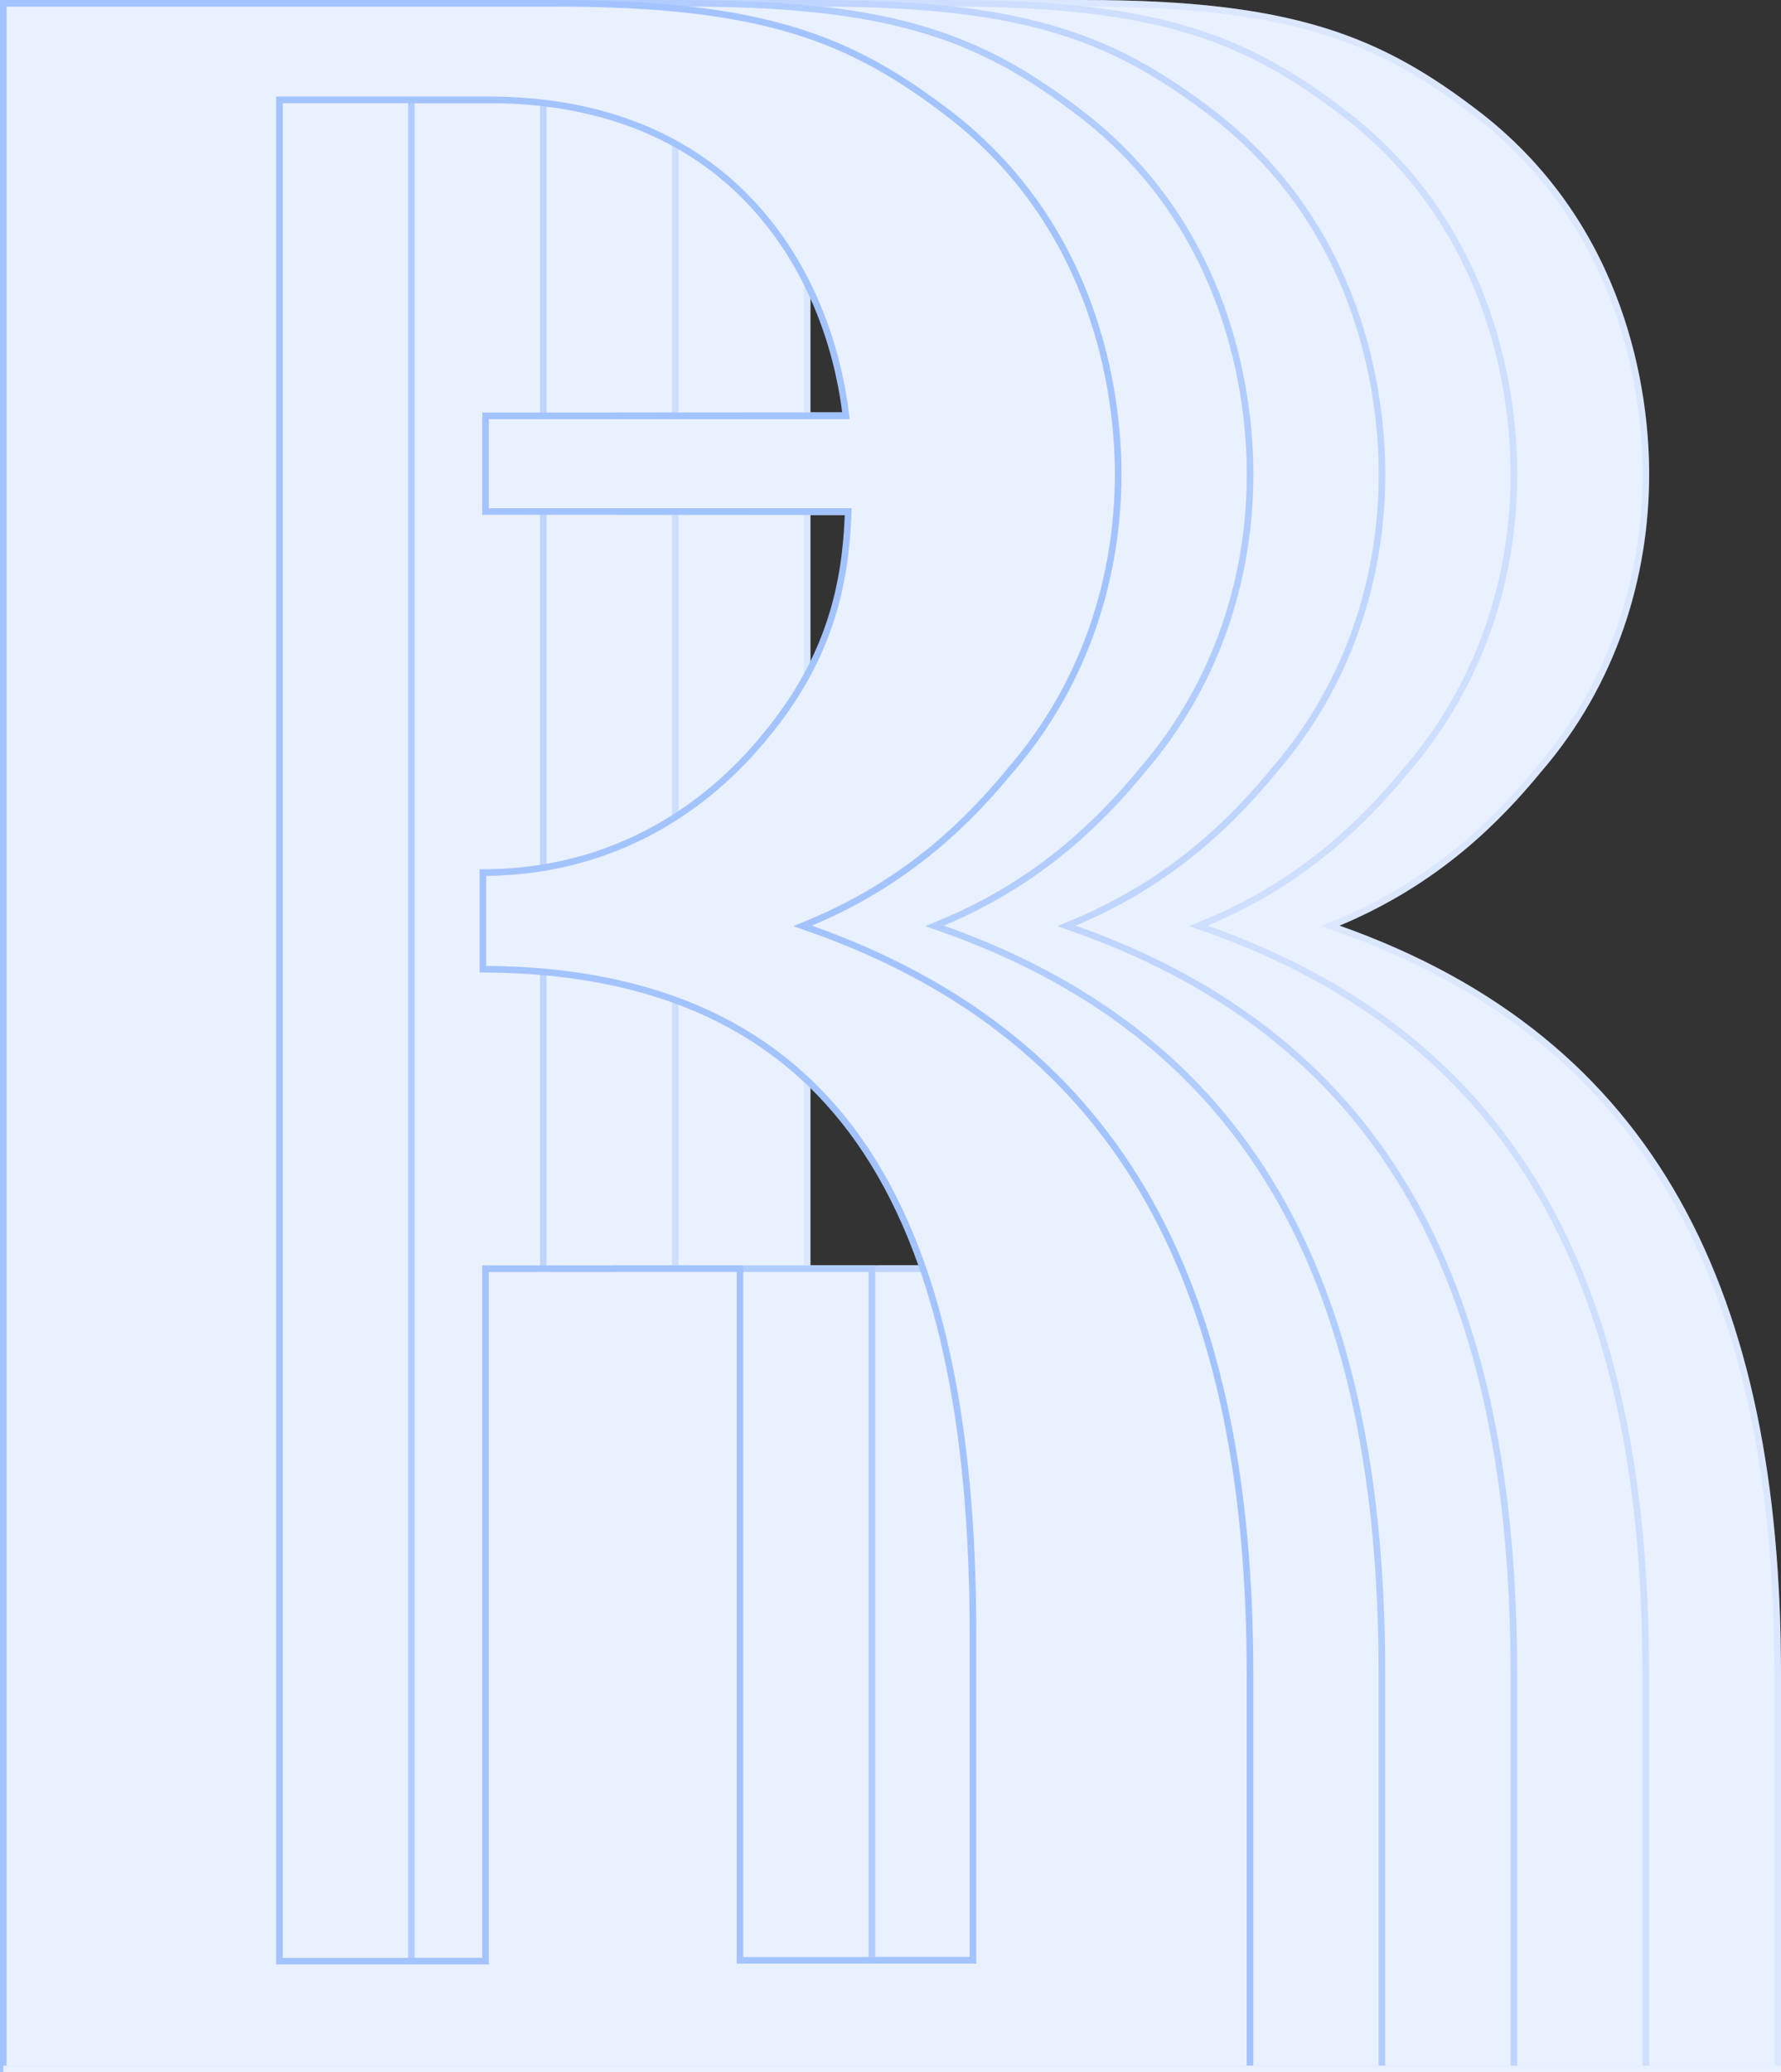 <?xml version="1.0" encoding="UTF-8"?> <svg xmlns="http://www.w3.org/2000/svg" width="270" height="314" viewBox="0 0 270 314" fill="none"><rect x="0" y="0" width="270" height="314" fill="#333333" stroke="none"/> <path d="M233.578 117.011C245.149 103.616 250.014 87.332 250.014 71.835C250.014 59.359 246.595 34.407 224.637 17.204C209.516 5.516 196.235 0 164.284 0L148.111 0C147.585 0 147.19 0 146.533 0L80 0L80 314H270V253.721C270 196.069 251.329 157.328 203.073 140.256C218.194 133.952 227.529 124.366 233.578 117.011ZM195.841 110.97C187.163 121.739 173.093 131.72 153.107 131.72C152.976 131.72 152.844 131.72 152.713 131.72V147.348C206.097 147.348 227.003 182.806 227.003 247.68V296.534H192.685V191.736H153.107V296.665H122.865V15.628H154.028C165.73 15.628 183.35 18.254 195.841 33.751C202.284 41.63 206.36 52.005 207.675 62.511H153.107V78.007H208.069C207.675 87.988 205.571 99.151 195.841 110.97Z" fill="#E9F0FF"></path> <path d="M233.2 116.684L233.199 116.684L233.192 116.694C227.171 124.014 217.897 133.534 202.88 139.794L201.682 140.294L202.906 140.727C226.932 149.227 243.562 163.106 254.197 182.016C264.839 200.94 269.5 224.943 269.5 253.721V313.5H80.5L80.5 0.5L146.533 0.5H146.537H146.541H146.544H146.548H146.552H146.556H146.56H146.564H146.567H146.571H146.575H146.579H146.582H146.586H146.59H146.594H146.598H146.601H146.605H146.609H146.612H146.616H146.62H146.624H146.627H146.631H146.635H146.638H146.642H146.646H146.65H146.653H146.657H146.661H146.664H146.668H146.671H146.675H146.679H146.682H146.686H146.69H146.693H146.697H146.7H146.704H146.708H146.711H146.715H146.718H146.722H146.725H146.729H146.733H146.736H146.74H146.743H146.747H146.75H146.754H146.757H146.761H146.764H146.768H146.771H146.775H146.778H146.782H146.785H146.789H146.792H146.796H146.799H146.803H146.806H146.81H146.813H146.816H146.82H146.823H146.827H146.83H146.834H146.837H146.84H146.844H146.847H146.851H146.854H146.857H146.861H146.864H146.867H146.871H146.874H146.878H146.881H146.884H146.888H146.891H146.894H146.898H146.901H146.904H146.908H146.911H146.914H146.918H146.921H146.924H146.927H146.931H146.934H146.937H146.941H146.944H146.947H146.95H146.954H146.957H146.96H146.963H146.967H146.97H146.973H146.976H146.98H146.983H146.986H146.989H146.992H146.996H146.999L147.002 0.5H147.005H147.009H147.012H147.015H147.018H147.021H147.024H147.028H147.031H147.034H147.037H147.04H147.043H147.047H147.05H147.053H147.056H147.059H147.062H147.065H147.069H147.072H147.075H147.078H147.081H147.084H147.087H147.09H147.094H147.097H147.1H147.103H147.106H147.109H147.112H147.115H147.118H147.121H147.124H147.128H147.131H147.134H147.137H147.14H147.143H147.146H147.149H147.152H147.155H147.158H147.161H147.164H147.167H147.17H147.173H147.176H147.179H147.182H147.185H147.188H147.191H147.194H147.197H147.2H147.203H147.206H147.209H147.212H147.215H147.218H147.221H147.224H147.227H147.23H147.233H147.236H147.239H147.242H147.245H147.248H147.251H147.254H147.257H147.26H147.263H147.266H147.269H147.272H147.275H147.278H147.281H147.284H147.287H147.29H147.293H147.295H147.298H147.301H147.304H147.307H147.31H147.313H147.316H147.319H147.322H147.325H147.328H147.331H147.333H147.336H147.339H147.342H147.345H147.348H147.351H147.354H147.357H147.36H147.362H147.365H147.368H147.371H147.374H147.377H147.38H147.383H147.386H147.388H147.391H147.394H147.397H147.4H147.403H147.406H147.409H147.411H147.414H147.417H147.42H147.423H147.426H147.429H147.431H147.434H147.437H147.44H147.443H147.446H147.449H147.451H147.454H147.457H147.46H147.463H147.466H147.469H147.471H147.474H147.477H147.48H147.483H147.486H147.489H147.491H147.494H147.497H147.5H147.503H147.506H147.508H147.511H147.514H147.517H147.52H147.523H147.525H147.528H147.531H147.534H147.537H147.54H147.542H147.545H147.548H147.551H147.554H147.557H147.559H147.562H147.565H147.568H147.571H147.574H147.576H147.579H147.582H147.585H147.588H147.59H147.593H147.596H147.599H147.602H147.605H147.607H147.61H147.613H147.616H147.619H147.622H147.624H147.627H147.63H147.633H147.636H147.638H147.641H147.644H147.647H147.65H147.653H147.655H147.658H147.661H147.664H147.667H147.67H147.672H147.675H147.678H147.681H147.684H147.687H147.689H147.692H147.695H147.698H147.701H147.704H147.706H147.709H147.712H147.715H147.718H147.721H147.723H147.726H147.729H147.732H147.735H147.738H147.74H147.743H147.746H147.749H147.752H147.755H147.758H147.76H147.763H147.766H147.769H147.772H147.775H147.777H147.78H147.783H147.786H147.789H147.792H147.795H147.797H147.8H147.803H147.806H147.809H147.812H147.815H147.818H147.82H147.823H147.826H147.829H147.832H147.835H147.838H147.841H147.843H147.846H147.849H147.852H147.855H147.858H147.861H147.864H147.867H147.869H147.872H147.875H147.878H147.881H147.884H147.887H147.89H147.893H147.896H147.898H147.901H147.904H147.907H147.91H147.913H147.916H147.919H147.922H147.925H147.928H147.931H147.934H147.936H147.939H147.942H147.945H147.948H147.951H147.954H147.957H147.96H147.963H147.966H147.969H147.972H147.975H147.978H147.981H147.984H147.987H147.99H147.993H147.996H147.999H148.002H148.005H148.008H148.011H148.014H148.017H148.02H148.023H148.026H148.029H148.032H148.035H148.038H148.041H148.044H148.047H148.05H148.053H148.056H148.059H148.062H148.065H148.068H148.071H148.074H148.077H148.08H148.083H148.086H148.089H148.092H148.095H148.098H148.102H148.105H148.108H148.111L164.284 0.5C180.234 0.5 191.487 1.877 200.624 4.697C209.753 7.513 216.799 11.778 224.33 17.598C246.111 34.664 249.514 59.426 249.514 71.835C249.514 87.228 244.682 103.392 233.2 116.684ZM208.069 77.507H153.607V63.011H207.675L208.241 63.011L208.171 62.449C206.846 51.863 202.739 41.397 196.229 33.435C183.597 17.767 165.79 15.128 154.028 15.128H122.865H122.365V15.628V296.665V297.165H122.865H153.107H153.607V296.665V192.236H192.185V296.534V297.034H192.685H227.003H227.503V296.534V247.68C227.503 215.208 222.275 189.999 210.287 172.899C198.348 155.869 179.762 146.959 153.213 146.849V132.22C173.328 132.185 187.495 122.123 196.229 111.286C206.047 99.358 208.172 88.079 208.569 78.027L208.589 77.507H208.069Z" stroke="#A3C3FF" stroke-opacity="0.2"></path> <path d="M213.578 117.011C225.149 103.616 230.014 87.332 230.014 71.835C230.014 59.359 226.595 34.407 204.637 17.204C189.516 5.516 176.235 0 144.284 0L128.111 0C127.585 0 127.19 0 126.533 0L60 0L60 314H250V253.721C250 196.069 231.329 157.328 183.073 140.256C198.194 133.952 207.529 124.366 213.578 117.011ZM175.841 110.97C167.163 121.739 153.093 131.72 133.107 131.72C132.976 131.72 132.844 131.72 132.713 131.72V147.348C186.097 147.348 207.003 182.806 207.003 247.68V296.534H172.685V191.736H133.107V296.665H102.865V15.628H134.028C145.73 15.628 163.35 18.254 175.841 33.751C182.284 41.63 186.36 52.005 187.675 62.511H133.107V78.007H188.069C187.675 87.988 185.571 99.151 175.841 110.97Z" fill="#E9F0FF"></path> <path d="M213.2 116.684L213.199 116.684L213.192 116.694C207.171 124.014 197.897 133.534 182.88 139.794L181.682 140.294L182.906 140.727C206.932 149.227 223.562 163.106 234.197 182.016C244.839 200.94 249.5 224.943 249.5 253.721V313.5H60.5L60.5 0.5L126.533 0.5H126.537H126.541H126.544H126.548H126.552H126.556H126.56H126.564H126.567H126.571H126.575H126.579H126.582H126.586H126.59H126.594H126.598H126.601H126.605H126.609H126.612H126.616H126.62H126.624H126.627H126.631H126.635H126.638H126.642H126.646H126.65H126.653H126.657H126.661H126.664H126.668H126.671H126.675H126.679H126.682H126.686H126.69H126.693H126.697H126.7H126.704H126.708H126.711H126.715H126.718H126.722H126.725H126.729H126.733H126.736H126.74H126.743H126.747H126.75H126.754H126.757H126.761H126.764H126.768H126.771H126.775H126.778H126.782H126.785H126.789H126.792H126.796H126.799H126.803H126.806H126.81H126.813H126.816H126.82H126.823H126.827H126.83H126.834H126.837H126.84H126.844H126.847H126.851H126.854H126.857H126.861H126.864H126.867H126.871H126.874H126.878H126.881H126.884H126.888H126.891H126.894H126.898H126.901H126.904H126.908H126.911H126.914H126.918H126.921H126.924H126.927H126.931H126.934H126.937H126.941H126.944H126.947H126.95H126.954H126.957H126.96H126.963H126.967H126.97H126.973H126.976H126.98H126.983H126.986H126.989H126.992H126.996H126.999L127.002 0.5H127.005H127.009H127.012H127.015H127.018H127.021H127.024H127.028H127.031H127.034H127.037H127.04H127.043H127.047H127.05H127.053H127.056H127.059H127.062H127.065H127.069H127.072H127.075H127.078H127.081H127.084H127.087H127.09H127.094H127.097H127.1H127.103H127.106H127.109H127.112H127.115H127.118H127.121H127.124H127.128H127.131H127.134H127.137H127.14H127.143H127.146H127.149H127.152H127.155H127.158H127.161H127.164H127.167H127.17H127.173H127.176H127.179H127.182H127.185H127.188H127.191H127.194H127.197H127.2H127.203H127.206H127.209H127.212H127.215H127.218H127.221H127.224H127.227H127.23H127.233H127.236H127.239H127.242H127.245H127.248H127.251H127.254H127.257H127.26H127.263H127.266H127.269H127.272H127.275H127.278H127.281H127.284H127.287H127.29H127.293H127.295H127.298H127.301H127.304H127.307H127.31H127.313H127.316H127.319H127.322H127.325H127.328H127.331H127.333H127.336H127.339H127.342H127.345H127.348H127.351H127.354H127.357H127.36H127.362H127.365H127.368H127.371H127.374H127.377H127.38H127.383H127.386H127.388H127.391H127.394H127.397H127.4H127.403H127.406H127.409H127.411H127.414H127.417H127.42H127.423H127.426H127.429H127.431H127.434H127.437H127.44H127.443H127.446H127.449H127.451H127.454H127.457H127.46H127.463H127.466H127.469H127.471H127.474H127.477H127.48H127.483H127.486H127.489H127.491H127.494H127.497H127.5H127.503H127.506H127.508H127.511H127.514H127.517H127.52H127.523H127.525H127.528H127.531H127.534H127.537H127.54H127.542H127.545H127.548H127.551H127.554H127.557H127.559H127.562H127.565H127.568H127.571H127.574H127.576H127.579H127.582H127.585H127.588H127.59H127.593H127.596H127.599H127.602H127.605H127.607H127.61H127.613H127.616H127.619H127.622H127.624H127.627H127.63H127.633H127.636H127.638H127.641H127.644H127.647H127.65H127.653H127.655H127.658H127.661H127.664H127.667H127.67H127.672H127.675H127.678H127.681H127.684H127.687H127.689H127.692H127.695H127.698H127.701H127.704H127.706H127.709H127.712H127.715H127.718H127.721H127.723H127.726H127.729H127.732H127.735H127.738H127.74H127.743H127.746H127.749H127.752H127.755H127.758H127.76H127.763H127.766H127.769H127.772H127.775H127.777H127.78H127.783H127.786H127.789H127.792H127.795H127.797H127.8H127.803H127.806H127.809H127.812H127.815H127.818H127.82H127.823H127.826H127.829H127.832H127.835H127.838H127.841H127.843H127.846H127.849H127.852H127.855H127.858H127.861H127.864H127.867H127.869H127.872H127.875H127.878H127.881H127.884H127.887H127.89H127.893H127.896H127.898H127.901H127.904H127.907H127.91H127.913H127.916H127.919H127.922H127.925H127.928H127.931H127.934H127.936H127.939H127.942H127.945H127.948H127.951H127.954H127.957H127.96H127.963H127.966H127.969H127.972H127.975H127.978H127.981H127.984H127.987H127.99H127.993H127.996H127.999H128.002H128.005H128.008H128.011H128.014H128.017H128.02H128.023H128.026H128.029H128.032H128.035H128.038H128.041H128.044H128.047H128.05H128.053H128.056H128.059H128.062H128.065H128.068H128.071H128.074H128.077H128.08H128.083H128.086H128.089H128.092H128.095H128.098H128.102H128.105H128.108H128.111L144.284 0.5C160.234 0.5 171.487 1.877 180.624 4.697C189.753 7.513 196.799 11.778 204.33 17.598C226.111 34.664 229.514 59.426 229.514 71.835C229.514 87.228 224.682 103.392 213.2 116.684ZM188.069 77.507H133.607V63.011H187.675L188.241 63.011L188.171 62.449C186.846 51.863 182.739 41.397 176.229 33.435C163.597 17.767 145.79 15.128 134.028 15.128H102.865H102.365V15.628V296.665V297.165H102.865H133.107H133.607V296.665V192.236H172.185V296.534V297.034H172.685H207.003H207.503V296.534V247.68C207.503 215.208 202.275 189.999 190.287 172.899C178.348 155.869 159.762 146.959 133.213 146.849V132.22C153.328 132.185 167.495 122.123 176.229 111.286C186.047 99.358 188.172 88.079 188.569 78.027L188.589 77.507H188.069Z" stroke="#A3C3FF" stroke-opacity="0.4"></path> <path d="M193.578 117.011C205.149 103.616 210.014 87.332 210.014 71.835C210.014 59.359 206.595 34.407 184.637 17.204C169.516 5.516 156.235 0 124.284 0L108.111 0C107.585 0 107.19 0 106.533 0L40 0L40 314H230V253.721C230 196.069 211.329 157.328 163.073 140.256C178.194 133.952 187.529 124.366 193.578 117.011ZM155.841 110.97C147.163 121.739 133.093 131.72 113.107 131.72C112.976 131.72 112.844 131.72 112.713 131.72V147.348C166.097 147.348 187.003 182.806 187.003 247.68V296.534H152.685V191.736H113.107L113.107 296.665H82.865V15.628H114.028C125.73 15.628 143.35 18.254 155.841 33.751C162.284 41.63 166.36 52.005 167.675 62.511H113.107V78.007H168.069C167.675 87.988 165.571 99.151 155.841 110.97Z" fill="#E9F0FF"></path> <path d="M193.2 116.684L193.199 116.684L193.192 116.694C187.171 124.014 177.897 133.534 162.88 139.794L161.682 140.294L162.906 140.727C186.932 149.227 203.562 163.106 214.197 182.016C224.839 200.94 229.5 224.943 229.5 253.721V313.5H40.5L40.5 0.5L106.533 0.5H106.537H106.541H106.544H106.548H106.552H106.556H106.56H106.564H106.567H106.571H106.575H106.579H106.582H106.586H106.59H106.594H106.598H106.601H106.605H106.609H106.612H106.616H106.62H106.624H106.627H106.631H106.635H106.638H106.642H106.646H106.65H106.653H106.657H106.661H106.664H106.668H106.671H106.675H106.679H106.682H106.686H106.69H106.693H106.697H106.7H106.704H106.708H106.711H106.715H106.718H106.722H106.725H106.729H106.733H106.736H106.74H106.743H106.747H106.75H106.754H106.757H106.761H106.764H106.768H106.771H106.775H106.778H106.782H106.785H106.789H106.792H106.796H106.799H106.803H106.806H106.81H106.813H106.816H106.82H106.823H106.827H106.83H106.834H106.837H106.84H106.844H106.847H106.851H106.854H106.857H106.861H106.864H106.867H106.871H106.874H106.878H106.881H106.884H106.888H106.891H106.894H106.898H106.901H106.904H106.908H106.911H106.914H106.918H106.921H106.924H106.927H106.931H106.934H106.937H106.941H106.944H106.947H106.95H106.954H106.957H106.96H106.963H106.967H106.97H106.973H106.976H106.98H106.983H106.986H106.989H106.992H106.996H106.999L107.002 0.5H107.005H107.009H107.012H107.015H107.018H107.021H107.024H107.028H107.031H107.034H107.037H107.04H107.043H107.047H107.05H107.053H107.056H107.059H107.062H107.065H107.069H107.072H107.075H107.078H107.081H107.084H107.087H107.09H107.094H107.097H107.1H107.103H107.106H107.109H107.112H107.115H107.118H107.121H107.124H107.128H107.131H107.134H107.137H107.14H107.143H107.146H107.149H107.152H107.155H107.158H107.161H107.164H107.167H107.17H107.173H107.176H107.179H107.182H107.185H107.188H107.191H107.194H107.197H107.2H107.203H107.206H107.209H107.212H107.215H107.218H107.221H107.224H107.227H107.23H107.233H107.236H107.239H107.242H107.245H107.248H107.251H107.254H107.257H107.26H107.263H107.266H107.269H107.272H107.275H107.278H107.281H107.284H107.287H107.29H107.293H107.295H107.298H107.301H107.304H107.307H107.31H107.313H107.316H107.319H107.322H107.325H107.328H107.331H107.333H107.336H107.339H107.342H107.345H107.348H107.351H107.354H107.357H107.36H107.362H107.365H107.368H107.371H107.374H107.377H107.38H107.383H107.386H107.388H107.391H107.394H107.397H107.4H107.403H107.406H107.409H107.411H107.414H107.417H107.42H107.423H107.426H107.429H107.431H107.434H107.437H107.44H107.443H107.446H107.449H107.451H107.454H107.457H107.46H107.463H107.466H107.469H107.471H107.474H107.477H107.48H107.483H107.486H107.489H107.491H107.494H107.497H107.5H107.503H107.506H107.508H107.511H107.514H107.517H107.52H107.523H107.525H107.528H107.531H107.534H107.537H107.54H107.542H107.545H107.548H107.551H107.554H107.557H107.559H107.562H107.565H107.568H107.571H107.574H107.576H107.579H107.582H107.585H107.588H107.59H107.593H107.596H107.599H107.602H107.605H107.607H107.61H107.613H107.616H107.619H107.622H107.624H107.627H107.63H107.633H107.636H107.638H107.641H107.644H107.647H107.65H107.653H107.655H107.658H107.661H107.664H107.667H107.67H107.672H107.675H107.678H107.681H107.684H107.687H107.689H107.692H107.695H107.698H107.701H107.704H107.706H107.709H107.712H107.715H107.718H107.721H107.723H107.726H107.729H107.732H107.735H107.738H107.74H107.743H107.746H107.749H107.752H107.755H107.758H107.76H107.763H107.766H107.769H107.772H107.775H107.777H107.78H107.783H107.786H107.789H107.792H107.795H107.797H107.8H107.803H107.806H107.809H107.812H107.815H107.818H107.82H107.823H107.826H107.829H107.832H107.835H107.838H107.841H107.843H107.846H107.849H107.852H107.855H107.858H107.861H107.864H107.867H107.869H107.872H107.875H107.878H107.881H107.884H107.887H107.89H107.893H107.896H107.898H107.901H107.904H107.907H107.91H107.913H107.916H107.919H107.922H107.925H107.928H107.931H107.934H107.936H107.939H107.942H107.945H107.948H107.951H107.954H107.957H107.96H107.963H107.966H107.969H107.972H107.975H107.978H107.981H107.984H107.987H107.99H107.993H107.996H107.999H108.002H108.005H108.008H108.011H108.014H108.017H108.02H108.023H108.026H108.029H108.032H108.035H108.038H108.041H108.044H108.047H108.05H108.053H108.056H108.059H108.062H108.065H108.068H108.071H108.074H108.077H108.08H108.083H108.086H108.089H108.092H108.095H108.098H108.102H108.105H108.108H108.111L124.284 0.5C140.234 0.5 151.487 1.877 160.624 4.697C169.753 7.513 176.799 11.778 184.33 17.598C206.111 34.664 209.514 59.426 209.514 71.835C209.514 87.228 204.682 103.392 193.2 116.684ZM168.069 77.507H113.607V63.011H167.675L168.241 63.011L168.171 62.449C166.846 51.863 162.739 41.397 156.229 33.435C143.597 17.767 125.79 15.128 114.028 15.128H82.865H82.365V15.628V296.665V297.165H82.865H113.107H113.607V296.665L113.607 192.236H152.185V296.534V297.034H152.685H187.003H187.503V296.534V247.68C187.503 215.208 182.275 189.999 170.287 172.899C158.348 155.869 139.762 146.959 113.213 146.849V132.22C133.328 132.185 147.495 122.123 156.229 111.286C166.047 99.358 168.172 88.079 168.569 78.027L168.589 77.507H168.069Z" stroke="#A3C3FF" stroke-opacity="0.6"></path> <path d="M173.578 117.011C185.149 103.616 190.014 87.332 190.014 71.835C190.014 59.359 186.595 34.407 164.637 17.204C149.516 5.516 136.235 0 104.284 0L88.111 0C87.585 0 87.19 0 86.533 0L20 0L20 314H210V253.721C210 196.069 191.329 157.328 143.073 140.256C158.194 133.952 167.529 124.366 173.578 117.011ZM135.841 110.97C127.163 121.739 113.093 131.72 93.107 131.72C92.976 131.72 92.844 131.72 92.713 131.72V147.348C146.097 147.348 167.003 182.806 167.003 247.68V296.534H132.685V191.736H93.107L93.107 296.665H62.865L62.865 15.628H94.028C105.73 15.628 123.35 18.254 135.841 33.751C142.284 41.63 146.36 52.005 147.675 62.511H93.107V78.007H148.069C147.675 87.988 145.571 99.151 135.841 110.97Z" fill="#E9F0FF"></path> <path d="M173.2 116.684L173.199 116.684L173.192 116.694C167.171 124.014 157.897 133.534 142.88 139.794L141.682 140.294L142.906 140.727C166.932 149.227 183.562 163.106 194.197 182.016C204.839 200.94 209.5 224.943 209.5 253.721V313.5H20.5L20.5 0.5L86.533 0.5H86.537H86.541H86.544H86.548H86.552H86.556H86.56H86.564H86.567H86.571H86.575H86.579H86.582H86.586H86.59H86.594H86.597H86.601H86.605H86.609H86.612H86.616H86.62H86.624H86.627H86.631H86.635H86.638H86.642H86.646H86.65H86.653H86.657H86.66H86.664H86.668H86.671H86.675H86.679H86.682H86.686H86.69H86.693H86.697H86.7H86.704H86.708H86.711H86.715H86.718H86.722H86.725H86.729H86.733H86.736H86.74H86.743H86.747H86.75H86.754H86.757H86.761H86.764H86.768H86.771H86.775H86.778H86.782H86.785H86.789H86.792H86.796H86.799H86.803H86.806H86.81H86.813H86.817H86.82H86.823H86.827H86.83H86.834H86.837H86.84H86.844H86.847H86.851H86.854H86.857H86.861H86.864H86.868H86.871H86.874H86.878H86.881H86.884H86.888H86.891H86.894H86.898H86.901H86.904H86.908H86.911H86.914H86.918H86.921H86.924H86.927H86.931H86.934H86.937H86.941H86.944H86.947H86.95H86.954H86.957H86.96H86.963H86.967H86.97H86.973H86.976H86.98H86.983H86.986H86.989H86.993H86.996H86.999L87.002 0.5H87.005H87.008H87.012H87.015H87.018H87.021H87.025H87.028H87.031H87.034H87.037H87.04H87.043H87.047H87.05H87.053H87.056H87.059H87.062H87.066H87.069H87.072H87.075H87.078H87.081H87.084H87.087H87.091H87.094H87.097H87.1H87.103H87.106H87.109H87.112H87.115H87.118H87.121H87.124H87.127H87.131H87.134H87.137H87.14H87.143H87.146H87.149H87.152H87.155H87.158H87.161H87.164H87.167H87.17H87.173H87.176H87.179H87.182H87.185H87.188H87.191H87.194H87.197H87.201H87.204H87.207H87.21H87.213H87.216H87.218H87.221H87.224H87.227H87.23H87.233H87.236H87.239H87.242H87.245H87.248H87.251H87.254H87.257H87.26H87.263H87.266H87.269H87.272H87.275H87.278H87.281H87.284H87.287H87.29H87.293H87.295H87.298H87.301H87.304H87.307H87.31H87.313H87.316H87.319H87.322H87.325H87.328H87.331H87.333H87.336H87.339H87.342H87.345H87.348H87.351H87.354H87.357H87.36H87.362H87.365H87.368H87.371H87.374H87.377H87.38H87.383H87.386H87.388H87.391H87.394H87.397H87.4H87.403H87.406H87.409H87.411H87.414H87.417H87.42H87.423H87.426H87.429H87.431H87.434H87.437H87.44H87.443H87.446H87.449H87.451H87.454H87.457H87.46H87.463H87.466H87.469H87.472H87.474H87.477H87.48H87.483H87.486H87.489H87.491H87.494H87.497H87.5H87.503H87.506H87.508H87.511H87.514H87.517H87.52H87.523H87.525H87.528H87.531H87.534H87.537H87.54H87.542H87.545H87.548H87.551H87.554H87.556H87.559H87.562H87.565H87.568H87.571H87.573H87.576H87.579H87.582H87.585H87.588H87.591H87.593H87.596H87.599H87.602H87.605H87.607H87.61H87.613H87.616H87.619H87.621H87.624H87.627H87.63H87.633H87.636H87.638H87.641H87.644H87.647H87.65H87.653H87.655H87.658H87.661H87.664H87.667H87.67H87.672H87.675H87.678H87.681H87.684H87.687H87.689H87.692H87.695H87.698H87.701H87.704H87.706H87.709H87.712H87.715H87.718H87.721H87.723H87.726H87.729H87.732H87.735H87.738H87.74H87.743H87.746H87.749H87.752H87.755H87.757H87.76H87.763H87.766H87.769H87.772H87.775H87.778H87.78H87.783H87.786H87.789H87.792H87.795H87.797H87.8H87.803H87.806H87.809H87.812H87.815H87.817H87.82H87.823H87.826H87.829H87.832H87.835H87.838H87.841H87.843H87.846H87.849H87.852H87.855H87.858H87.861H87.864H87.867H87.869H87.872H87.875H87.878H87.881H87.884H87.887H87.89H87.893H87.896H87.898H87.901H87.904H87.907H87.91H87.913H87.916H87.919H87.922H87.925H87.928H87.931H87.933H87.936H87.939H87.942H87.945H87.948H87.951H87.954H87.957H87.96H87.963H87.966H87.969H87.972H87.975H87.978H87.981H87.984H87.987H87.99H87.993H87.996H87.999H88.002H88.005H88.008H88.011H88.014H88.017H88.02H88.023H88.026H88.029H88.032H88.035H88.038H88.041H88.044H88.047H88.05H88.053H88.056H88.059H88.062H88.065H88.068H88.071H88.074H88.077H88.08H88.083H88.086H88.089H88.092H88.095H88.098H88.102H88.105H88.108H88.111L104.284 0.5C120.234 0.5 131.487 1.877 140.624 4.697C149.753 7.513 156.799 11.778 164.33 17.598C186.111 34.664 189.514 59.426 189.514 71.835C189.514 87.228 184.682 103.392 173.2 116.684ZM148.069 77.507H93.607V63.011H147.675L148.241 63.011L148.171 62.449C146.846 51.863 142.739 41.397 136.229 33.435C123.597 17.767 105.79 15.128 94.028 15.128H62.865H62.365V15.628L62.365 296.665V297.165H62.865H93.107H93.607V296.665L93.607 192.236H132.185V296.534V297.034H132.685H167.003H167.503V296.534V247.68C167.503 215.208 162.275 189.999 150.287 172.899C138.348 155.869 119.762 146.959 93.213 146.849V132.22C113.328 132.185 127.495 122.123 136.229 111.286C146.047 99.358 148.172 88.079 148.569 78.027L148.589 77.507H148.069Z" stroke="#A3C3FF" stroke-opacity="0.8"></path> <path d="M153.2 116.684L153.199 116.684L153.192 116.694C147.171 124.014 137.897 133.534 122.88 139.794L121.682 140.294L122.906 140.727C146.932 149.227 163.562 163.106 174.197 182.016C184.839 200.94 189.5 224.943 189.5 253.721V313.5H0.5L0.5 0.5L66.533 0.5H66.537H66.541H66.544H66.548H66.552H66.556H66.56H66.564H66.567H66.571H66.575H66.579H66.582H66.586H66.59H66.594H66.597H66.601H66.605H66.609H66.612H66.616H66.62H66.624H66.627H66.631H66.635H66.638H66.642H66.646H66.65H66.653H66.657H66.66H66.664H66.668H66.671H66.675H66.679H66.682H66.686H66.69H66.693H66.697H66.7H66.704H66.708H66.711H66.715H66.718H66.722H66.725H66.729H66.733H66.736H66.74H66.743H66.747H66.75H66.754H66.757H66.761H66.764H66.768H66.771H66.775H66.778H66.782H66.785H66.789H66.792H66.796H66.799H66.803H66.806H66.81H66.813H66.817H66.82H66.823H66.827H66.83H66.834H66.837H66.84H66.844H66.847H66.851H66.854H66.857H66.861H66.864H66.868H66.871H66.874H66.878H66.881H66.884H66.888H66.891H66.894H66.898H66.901H66.904H66.908H66.911H66.914H66.918H66.921H66.924H66.927H66.931H66.934H66.937H66.941H66.944H66.947H66.95H66.954H66.957H66.96H66.963H66.967H66.97H66.973H66.976H66.98H66.983H66.986H66.989H66.993H66.996H66.999L67.002 0.5H67.005H67.008H67.012H67.015H67.018H67.021H67.025H67.028H67.031H67.034H67.037H67.04H67.043H67.047H67.05H67.053H67.056H67.059H67.062H67.066H67.069H67.072H67.075H67.078H67.081H67.084H67.087H67.091H67.094H67.097H67.1H67.103H67.106H67.109H67.112H67.115H67.118H67.121H67.124H67.127H67.131H67.134H67.137H67.14H67.143H67.146H67.149H67.152H67.155H67.158H67.161H67.164H67.167H67.17H67.173H67.176H67.179H67.182H67.185H67.188H67.191H67.194H67.197H67.201H67.204H67.207H67.21H67.213H67.216H67.218H67.221H67.224H67.227H67.23H67.233H67.236H67.239H67.242H67.245H67.248H67.251H67.254H67.257H67.26H67.263H67.266H67.269H67.272H67.275H67.278H67.281H67.284H67.287H67.29H67.293H67.295H67.298H67.301H67.304H67.307H67.31H67.313H67.316H67.319H67.322H67.325H67.328H67.331H67.333H67.336H67.339H67.342H67.345H67.348H67.351H67.354H67.357H67.36H67.362H67.365H67.368H67.371H67.374H67.377H67.38H67.383H67.386H67.388H67.391H67.394H67.397H67.4H67.403H67.406H67.409H67.411H67.414H67.417H67.42H67.423H67.426H67.429H67.431H67.434H67.437H67.44H67.443H67.446H67.449H67.451H67.454H67.457H67.46H67.463H67.466H67.469H67.472H67.474H67.477H67.48H67.483H67.486H67.489H67.491H67.494H67.497H67.5H67.503H67.506H67.508H67.511H67.514H67.517H67.52H67.523H67.525H67.528H67.531H67.534H67.537H67.54H67.542H67.545H67.548H67.551H67.554H67.556H67.559H67.562H67.565H67.568H67.571H67.573H67.576H67.579H67.582H67.585H67.588H67.591H67.593H67.596H67.599H67.602H67.605H67.607H67.61H67.613H67.616H67.619H67.621H67.624H67.627H67.63H67.633H67.636H67.638H67.641H67.644H67.647H67.65H67.653H67.655H67.658H67.661H67.664H67.667H67.67H67.672H67.675H67.678H67.681H67.684H67.687H67.689H67.692H67.695H67.698H67.701H67.704H67.706H67.709H67.712H67.715H67.718H67.721H67.723H67.726H67.729H67.732H67.735H67.738H67.74H67.743H67.746H67.749H67.752H67.755H67.757H67.76H67.763H67.766H67.769H67.772H67.775H67.778H67.78H67.783H67.786H67.789H67.792H67.795H67.797H67.8H67.803H67.806H67.809H67.812H67.815H67.817H67.82H67.823H67.826H67.829H67.832H67.835H67.838H67.841H67.843H67.846H67.849H67.852H67.855H67.858H67.861H67.864H67.867H67.869H67.872H67.875H67.878H67.881H67.884H67.887H67.89H67.893H67.896H67.898H67.901H67.904H67.907H67.91H67.913H67.916H67.919H67.922H67.925H67.928H67.931H67.933H67.936H67.939H67.942H67.945H67.948H67.951H67.954H67.957H67.96H67.963H67.966H67.969H67.972H67.975H67.978H67.981H67.984H67.987H67.99H67.993H67.996H67.999H68.002H68.005H68.008H68.011H68.014H68.017H68.02H68.023H68.026H68.029H68.032H68.035H68.038H68.041H68.044H68.047H68.05H68.053H68.056H68.059H68.062H68.065H68.068H68.071H68.074H68.077H68.08H68.083H68.086H68.089H68.092H68.095H68.098H68.102H68.105H68.108H68.111L84.284 0.5C100.234 0.5 111.487 1.877 120.624 4.697C129.753 7.513 136.799 11.778 144.33 17.598C166.111 34.664 169.514 59.426 169.514 71.835C169.514 87.228 164.682 103.392 153.2 116.684ZM128.069 77.507H73.607V63.011H127.675L128.241 63.011L128.171 62.449C126.846 51.863 122.739 41.397 116.229 33.435C103.597 17.767 85.79 15.128 74.028 15.128H42.865H42.365V15.628L42.365 296.665V297.165H42.865H73.107H73.607V296.665L73.607 192.236H112.185L112.185 296.534V297.034H112.685H147.003H147.503V296.534V247.68C147.503 215.208 142.275 189.999 130.287 172.899C118.348 155.869 99.762 146.959 73.213 146.849V132.22C93.328 132.185 107.495 122.123 116.229 111.286C126.047 99.358 128.172 88.079 128.569 78.027L128.589 77.507H128.069Z" fill="#E9F0FF" stroke="#A3C3FF"></path> <path d="M0.5 313.5H270" stroke="#E9F0FF"></path> </svg> 